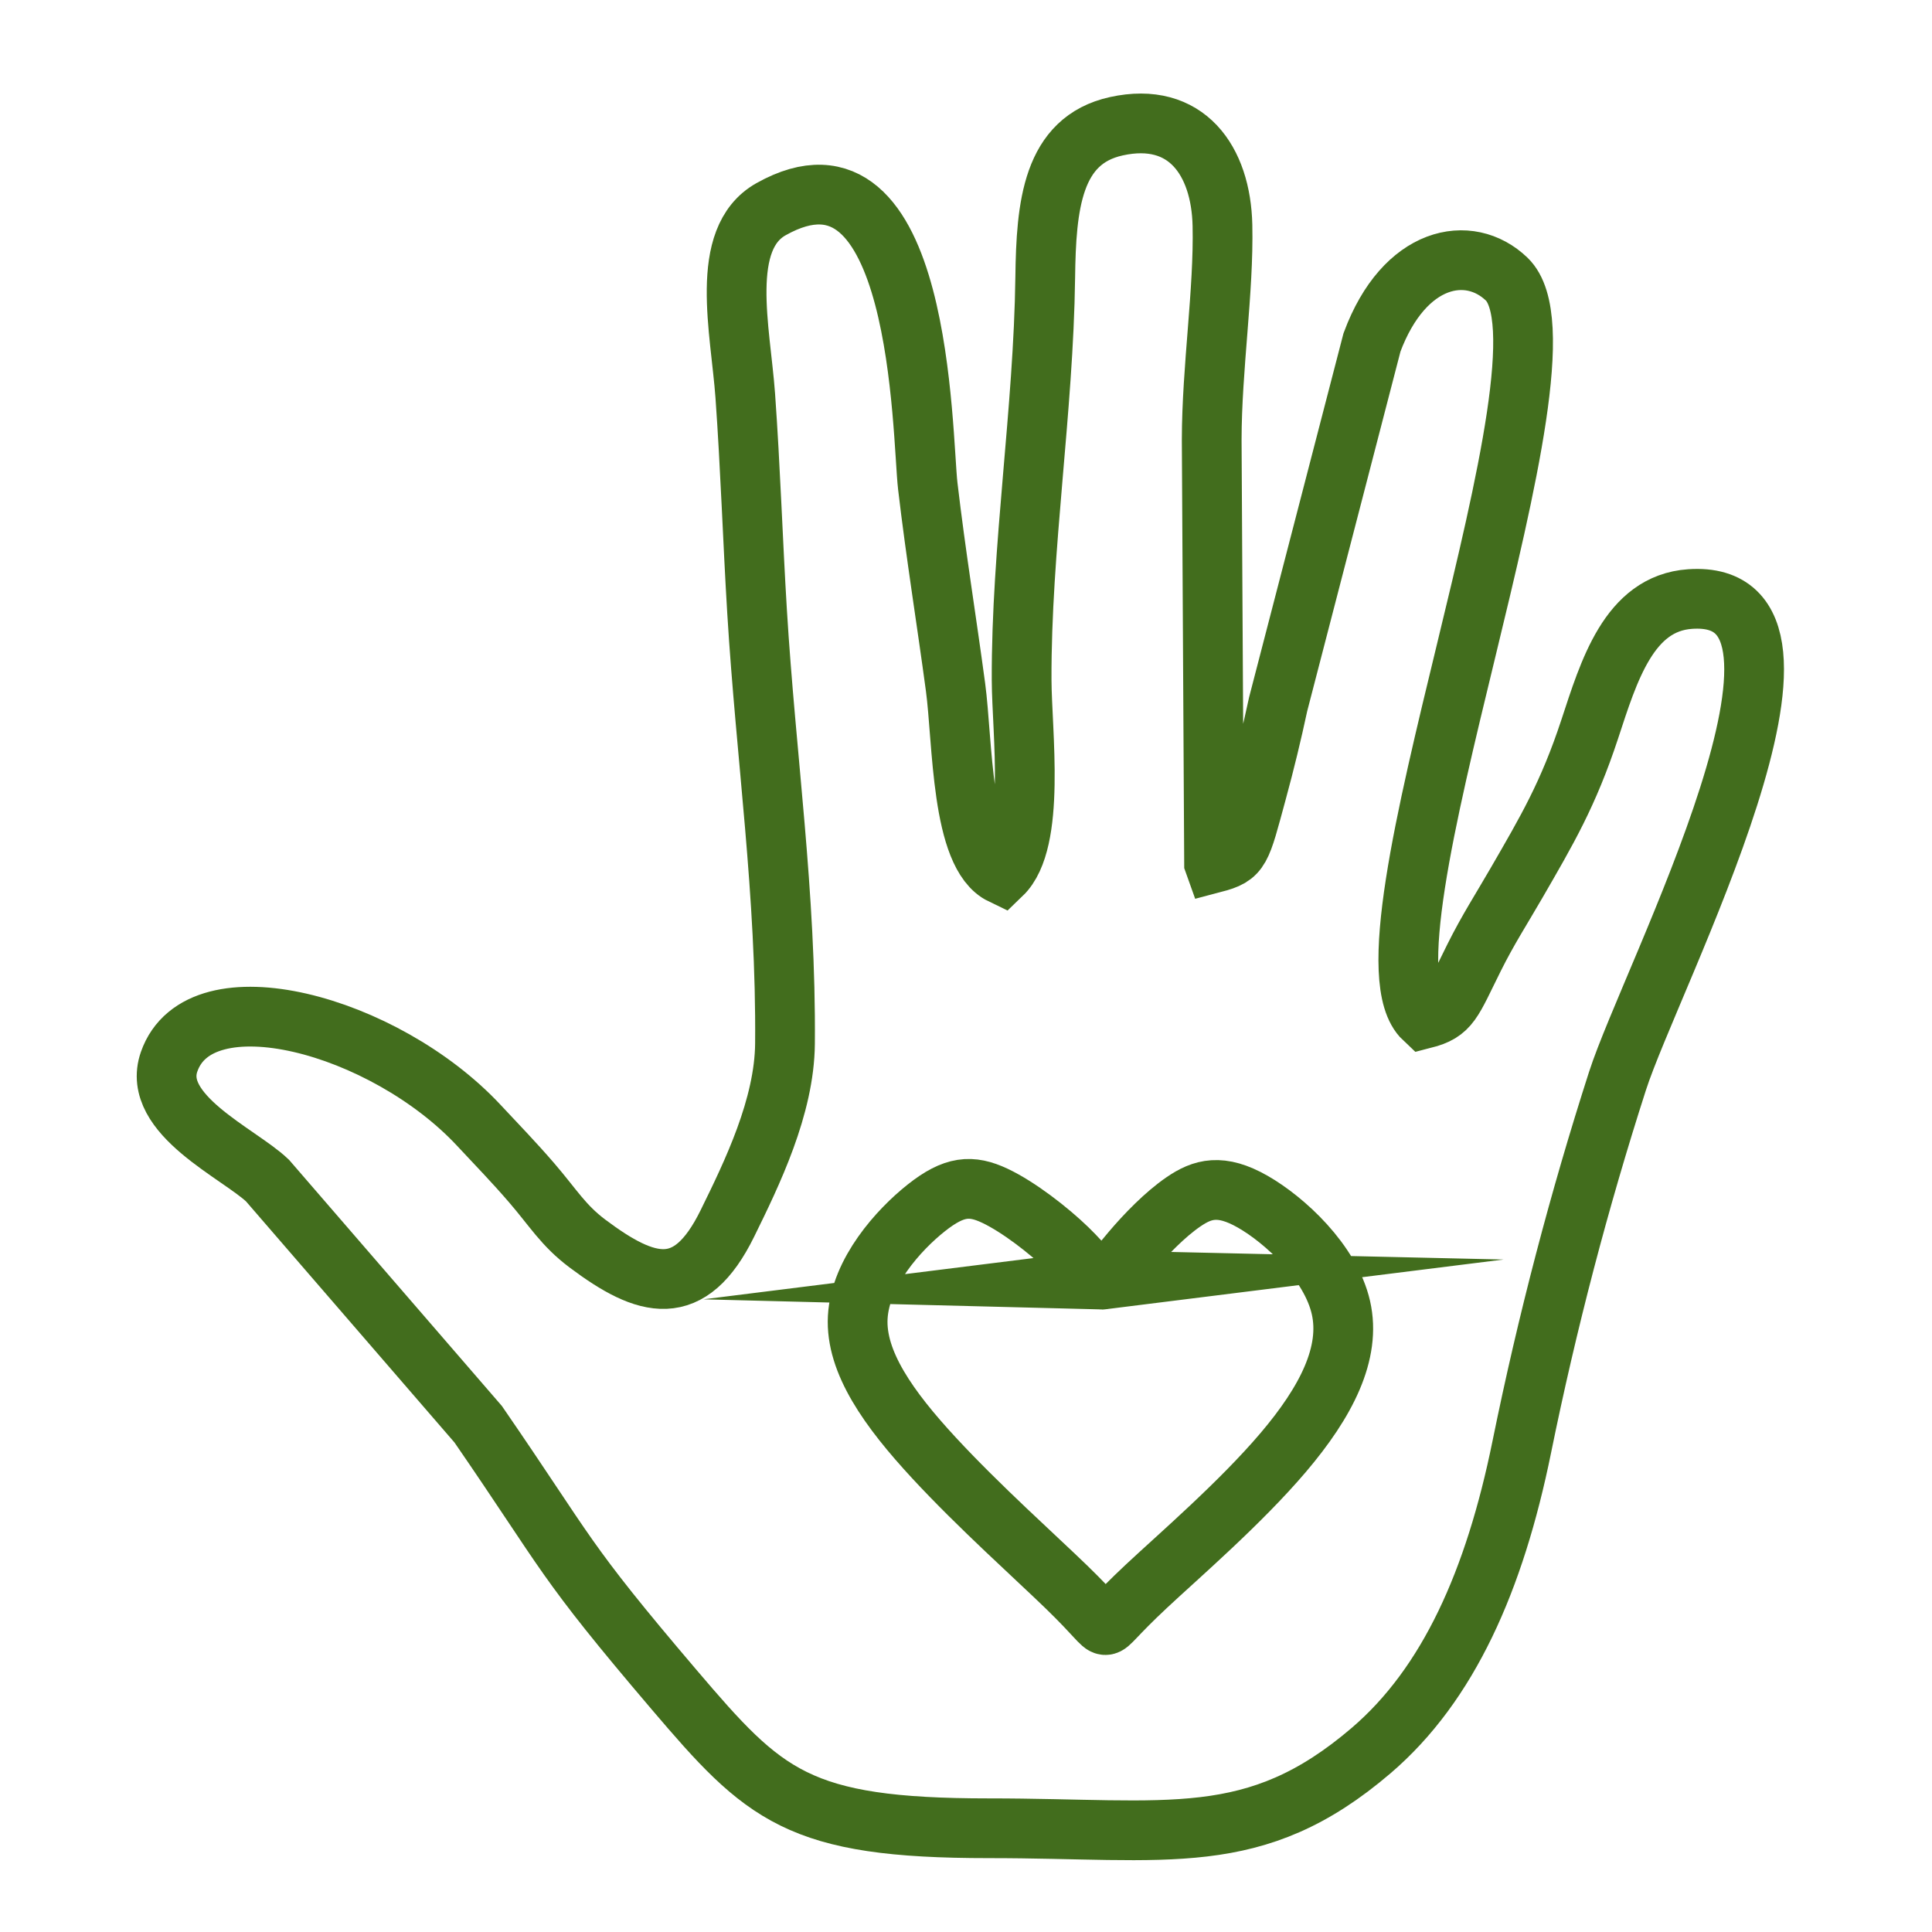 <?xml version="1.0" encoding="UTF-8" standalone="no"?>
<!-- Creator: CorelDRAW 2018 (64 Bit Versión de evaluación) -->

<svg
   xmlns:dc="http://purl.org/dc/elements/1.1/"
   xmlns:cc="http://creativecommons.org/ns#"
   xmlns:rdf="http://www.w3.org/1999/02/22-rdf-syntax-ns#"
   xmlns:svg="http://www.w3.org/2000/svg"
   xmlns="http://www.w3.org/2000/svg"
   xmlns:sodipodi="http://sodipodi.sourceforge.net/DTD/sodipodi-0.dtd"
   xmlns:inkscape="http://www.inkscape.org/namespaces/inkscape"
   xml:space="preserve"
   width="10in"
   height="10in"
   version="1.1"
   style="shape-rendering:geometricPrecision; text-rendering:geometricPrecision; image-rendering:optimizeQuality; fill-rule:evenodd; clip-rule:evenodd"
   viewBox="0 0 10000 10000"
   id="svg13"
   sodipodi:docname="N.svg"
   inkscape:version="0.92.4 (5da689c313, 2019-01-14)"><sodipodi:namedview
   pagecolor="#ffffff"
   bordercolor="#666666"
   borderopacity="1"
   objecttolerance="10"
   gridtolerance="10"
   guidetolerance="10"
   inkscape:pageopacity="0"
   inkscape:pageshadow="2"
   inkscape:window-width="640"
   inkscape:window-height="480"
   id="namedview15"
   showgrid="false"
   inkscape:zoom="0.24583333"
   inkscape:cx="611.86021"
   inkscape:cy="480"
   inkscape:window-x="0"
   inkscape:window-y="0"
   inkscape:window-maximized="0"
   inkscape:current-layer="svg13" />
 <defs
   id="defs4">
  <style
   type="text/css"
   id="style2">
   <![CDATA[
    .str0 {stroke:#426D1D;stroke-width:47.24;stroke-miterlimit:22.926}
    .str1 {stroke:#426D1D;stroke-width:47.25;stroke-miterlimit:22.926}
    .fil0 {fill:none}
   ]]>
  </style>
 </defs>
 <g
   id="Capa_x0020_1"
   transform="matrix(6.545,0,0,6.545,-36830.99,-10012.601)">
  <g
   id="_1871207627984">
   <path
   class="fil0 str0"
   d="m 6587.48,2212.23 c 21.27,-5.6 21,-9.22 33.71,-55.84 6.63,-24.33 11.96,-46.41 16.96,-69.69 l 74.2,-286.09 c 25.52,-68.76 76.86,-78.57 106.51,-50.09 62.94,60.45 -126.5,527.75 -65.5,585.02 21.01,-5.38 22.06,-12.93 39.8,-48.53 11,-22.06 21.41,-38.02 33.48,-58.91 24.14,-41.78 40.96,-70.2 57.91,-121.62 15.1,-45.8 30.93,-99.57 79.34,-102.93 131.26,-9.1 -30.91,298.86 -57.39,381.18 -30.26,94.07 -55.57,190.54 -75.7,289.48 -21.48,105.59 -58.05,187.74 -119.04,239.94 -92.22,78.94 -160.04,61.46 -302.4,61.5 -151.3,0.04 -177.39,-25.61 -248.99,-109.7 -89.27,-104.84 -82.4,-104.56 -154.84,-209.79 l -166.64,-192.73 c -22.43,-21.43 -92.36,-52.24 -77.81,-93.95 24.15,-69.24 170.26,-29.68 244.85,50.18 14.6,15.63 27.85,29.28 41.82,45.49 17.2,19.96 25.02,33.74 44.2,48.13 46.81,35.12 80.77,44.8 110.59,-15.85 19.53,-39.72 45.18,-92.4 45.6,-142.31 1.02,-119.06 -15.02,-225.61 -22.09,-341.88 -3.43,-56.47 -5.22,-113.18 -9.32,-170.48 -3.71,-51.79 -21.33,-124.14 20.45,-147.55 119.59,-67.01 119.19,178.93 123.89,219.06 6.33,54.01 14.81,105.9 21.94,158.94 5.77,42.88 4.1,132.68 36.6,148.28 27.28,-26.22 15.82,-112.52 15.67,-153.97 -0.4,-103.77 17.33,-213.18 18.67,-318.41 0.72,-56.57 5.41,-108.3 56.25,-119.47 55.46,-12.19 82.77,27.29 83.9,78.35 1.15,51.92 -8.41,112.47 -8.5,169.57 l 1.87,334.64 z"
   id="path7"
   inkscape:connector-curvature="0"
   style="fill:none;stroke:#426d1d;stroke-width:47.24;stroke-miterlimit:22.926" />
   <path
   class="fil0 str1"
   d="m 6498.36,2541.82 c 6.22,0.16 12.87,-9.67 23.84,-22.57 10.97,-12.91 26.28,-28.9 41.17,-39.07 14.88,-10.16 29.36,-14.5 54.69,-0.03 25.33,14.48 61.51,47.76 69.72,83.7 8.2,35.94 -11.58,74.54 -45.59,114.59 -34.02,40.04 -82.26,81.53 -108.07,105.65 -25.81,24.12 -29.19,30.88 -32.57,30.88 -3.37,0 -6.76,-6.76 -30.87,-30.16 -24.12,-23.4 -68.99,-63.44 -104.69,-102.04 -35.7,-38.59 -62.24,-75.74 -60.31,-111.2 1.93,-35.46 32.33,-69.23 54.28,-86.59 21.95,-17.37 35.46,-18.34 54.16,-9.53 18.7,8.81 42.57,27.38 57.41,41.73 14.83,14.35 20.63,24.49 26.85,24.64 z"
   id="path9"
   inkscape:connector-curvature="0"
   style="fill:none;stroke:#426d1d;stroke-width:47.25;stroke-miterlimit:22.926" />
  </g>
 </g>
</svg>